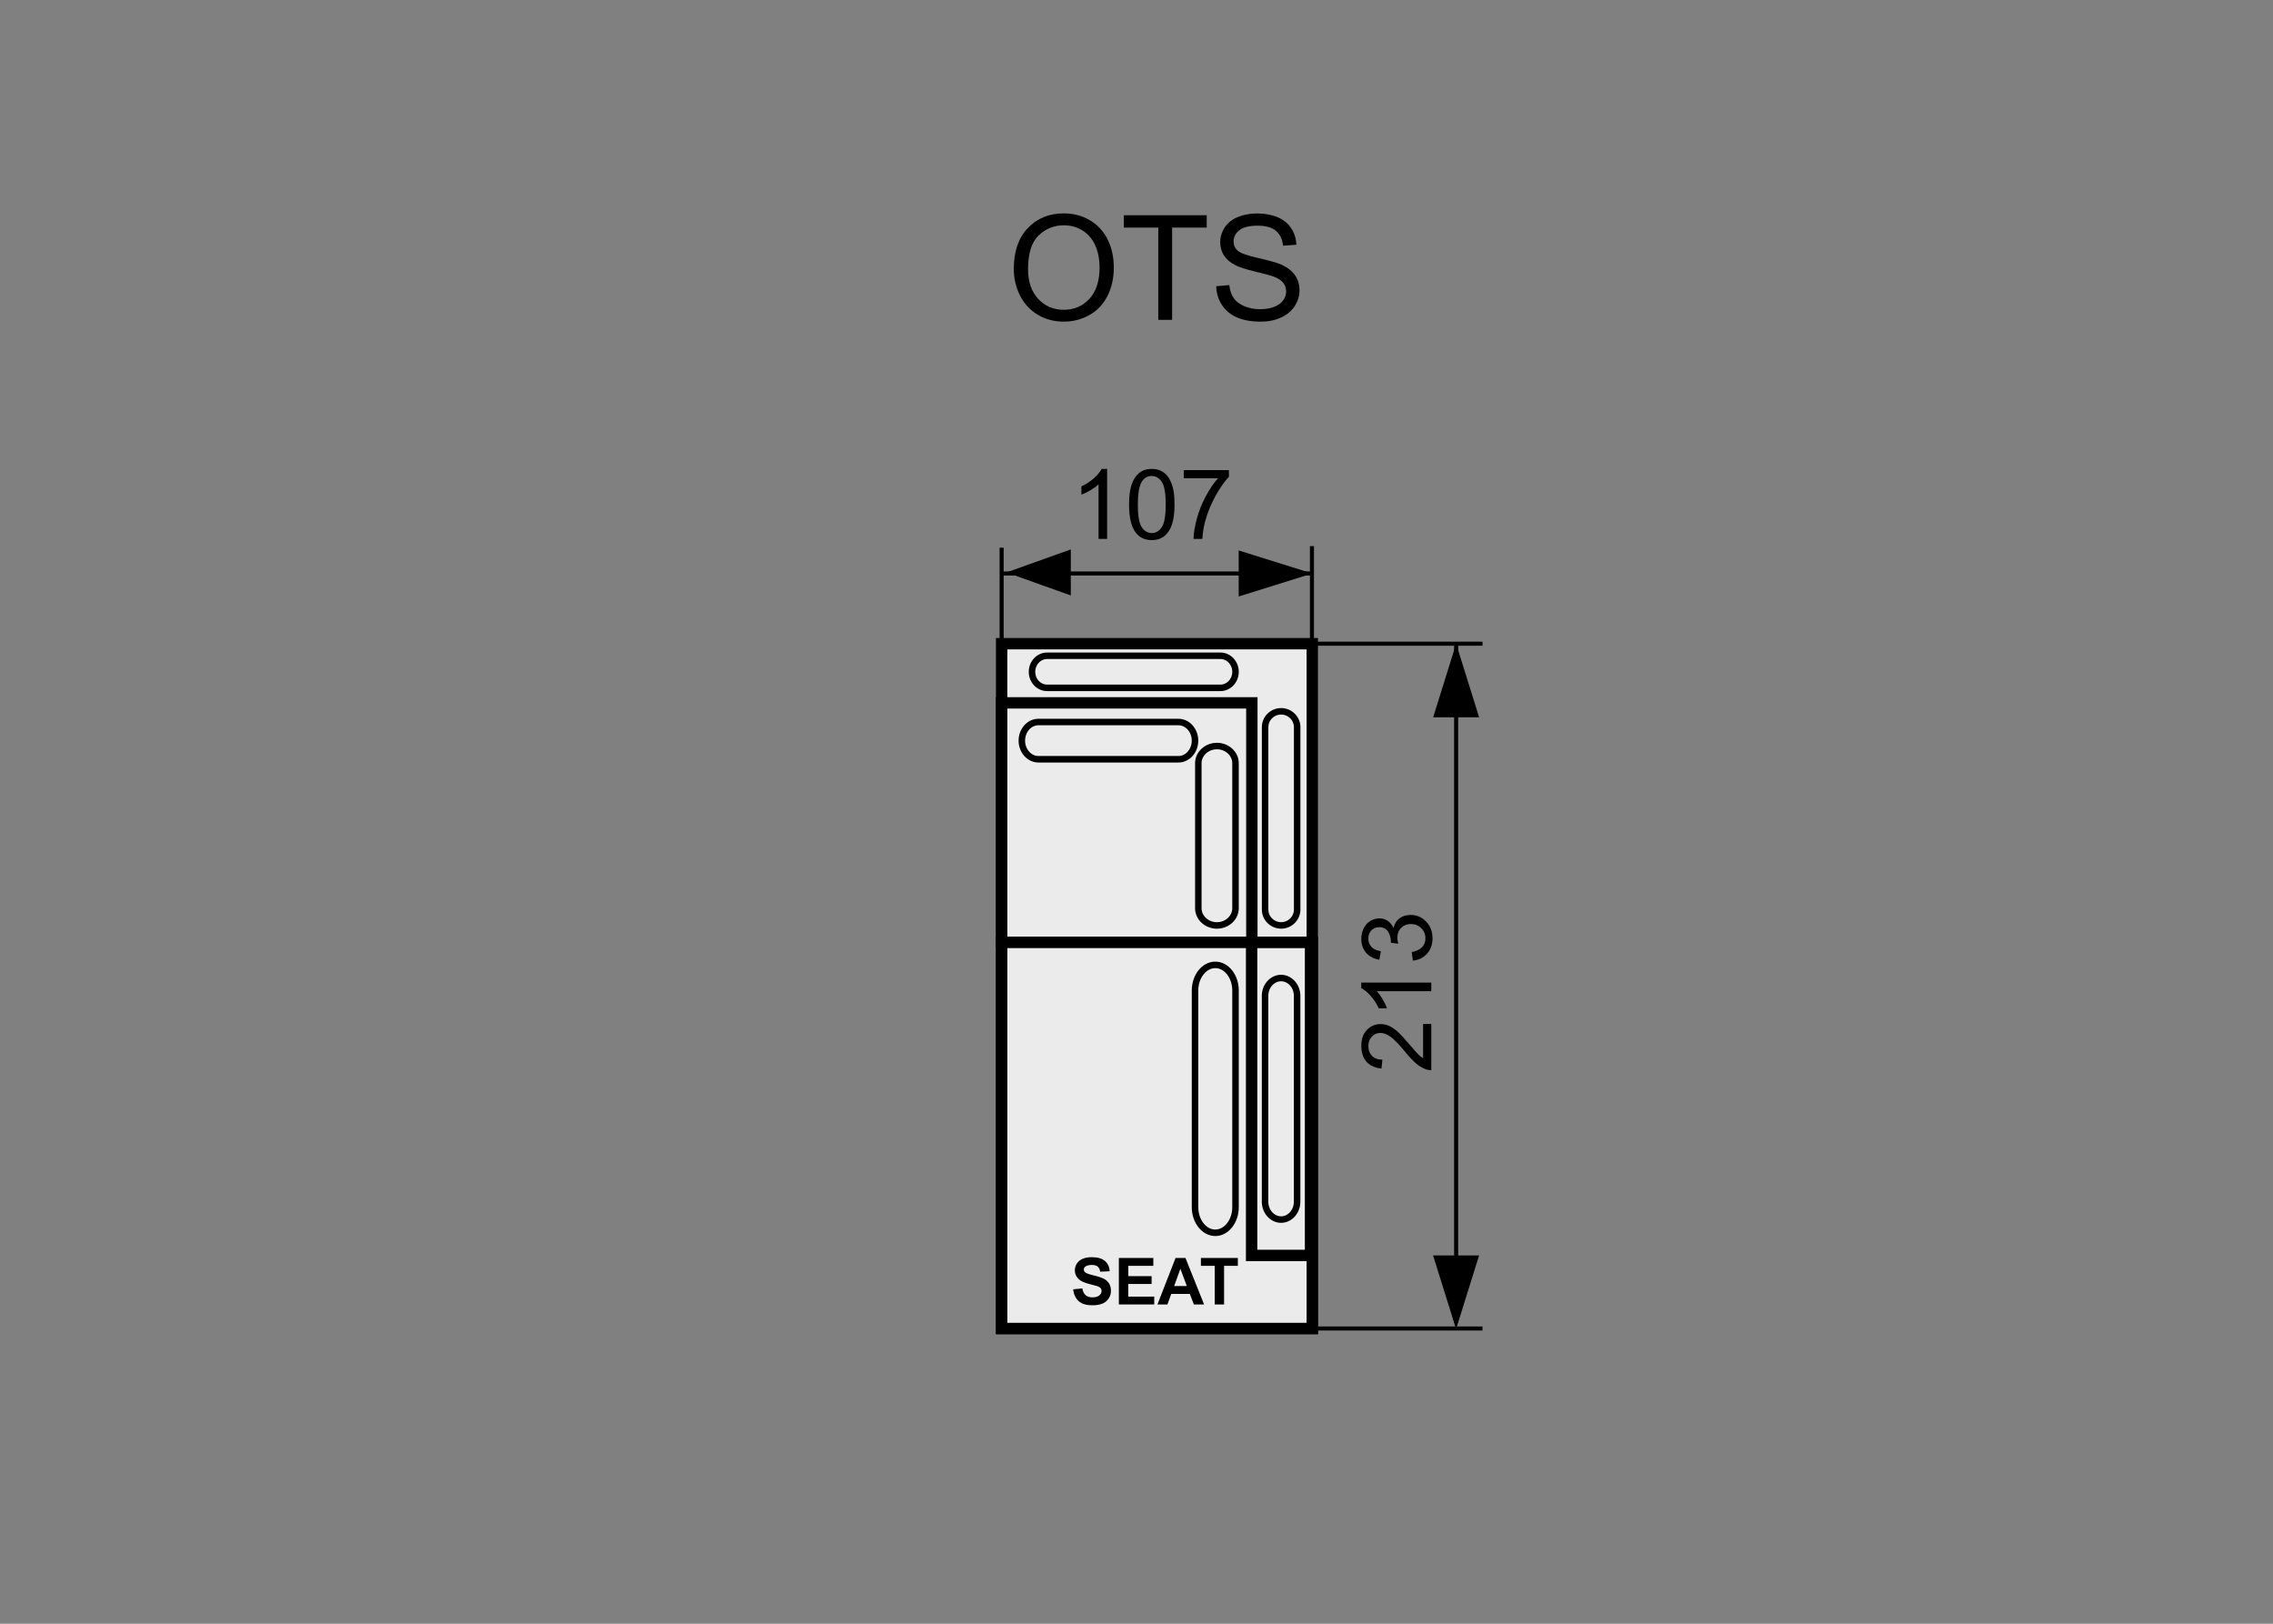 <?xml version="1.0" encoding="utf-8"?>
<!-- Generator: Adobe Illustrator 16.0.0, SVG Export Plug-In . SVG Version: 6.00 Build 0)  -->
<!DOCTYPE svg PUBLIC "-//W3C//DTD SVG 1.1//EN" "http://www.w3.org/Graphics/SVG/1.1/DTD/svg11.dtd">
<svg version="1.1" xmlns="http://www.w3.org/2000/svg" xmlns:xlink="http://www.w3.org/1999/xlink" x="0px" y="0px" width="140px"
	 height="100px" viewBox="0 0 140 100" enable-background="new 0 0 140 100" xml:space="preserve">
<rect x="0" y="0" width="140" height="100" fill="#808080" stroke="none"/>
<g id="Warstwa_2">
</g>
<g id="Warstwa_4">
	<path stroke="#000000" stroke-width="0.25" stroke-miterlimit="10" d="M61.693,35.318h19.113H61.693z"/>
	<path stroke="#000000" stroke-width="0.25" stroke-miterlimit="10" d="M89.688,81.479V39.643V81.479z"/>
	<g>
		<path d="M68.19,33.19h-0.527v-3.36c-0.127,0.121-0.293,0.242-0.5,0.363s-0.391,0.212-0.555,0.272v-0.51
			c0.295-0.139,0.553-0.307,0.773-0.504s0.377-0.389,0.469-0.574h0.34V33.19z"/>
		<path d="M69.541,31.072c0-0.508,0.052-0.917,0.157-1.226s0.26-0.548,0.466-0.716c0.205-0.168,0.465-0.252,0.777-0.252
			c0.23,0,0.432,0.046,0.606,0.139s0.317,0.227,0.431,0.401s0.202,0.388,0.267,0.639s0.097,0.589,0.097,1.015
			c0,0.504-0.052,0.911-0.155,1.22s-0.259,0.549-0.464,0.718c-0.207,0.169-0.467,0.253-0.781,0.253
			c-0.414,0-0.739-0.148-0.976-0.445C69.682,32.461,69.541,31.879,69.541,31.072z M70.083,31.072c0,0.705,0.083,1.174,0.247,1.408
			c0.166,0.233,0.369,0.35,0.611,0.35c0.242,0,0.445-0.117,0.611-0.352c0.164-0.234,0.247-0.703,0.247-1.406
			c0-0.707-0.083-1.177-0.247-1.409c-0.166-0.232-0.371-0.349-0.617-0.349c-0.242,0-0.436,0.103-0.58,0.308
			C70.173,29.884,70.083,30.367,70.083,31.072z"/>
		<path d="M72.912,29.458v-0.507h2.78v0.41c-0.273,0.291-0.545,0.678-0.813,1.16c-0.27,0.482-0.477,0.979-0.623,1.488
			c-0.105,0.359-0.173,0.753-0.202,1.181h-0.542c0.006-0.338,0.072-0.746,0.199-1.225s0.309-0.94,0.547-1.384
			c0.236-0.444,0.489-0.819,0.757-1.124H72.912z"/>
	</g>
	<g>
		<path d="M87.65,63.065h0.507v2.84c-0.127,0.004-0.249-0.018-0.366-0.063c-0.193-0.072-0.384-0.188-0.571-0.347
			s-0.404-0.39-0.65-0.69c-0.383-0.467-0.686-0.781-0.91-0.945c-0.223-0.164-0.435-0.246-0.634-0.246
			c-0.209,0-0.386,0.074-0.528,0.224c-0.145,0.149-0.216,0.345-0.216,0.585c0,0.254,0.076,0.457,0.229,0.609s0.363,0.229,0.633,0.23
			l-0.056,0.543c-0.404-0.037-0.713-0.178-0.924-0.42c-0.213-0.242-0.318-0.566-0.318-0.975c0-0.412,0.114-0.738,0.343-0.979
			s0.512-0.361,0.85-0.361c0.172,0,0.341,0.035,0.507,0.105s0.341,0.188,0.524,0.351s0.436,0.435,0.756,0.813
			c0.266,0.316,0.446,0.52,0.54,0.609c0.096,0.09,0.19,0.164,0.286,0.223V63.065z"/>
		<path d="M88.157,60.515v0.527h-3.36c0.121,0.127,0.242,0.293,0.363,0.499s0.212,0.392,0.272,0.556h-0.51
			c-0.139-0.295-0.307-0.553-0.504-0.773s-0.389-0.377-0.574-0.469v-0.34H88.157z"/>
		<path d="M87.023,59.161l-0.07-0.527c0.299-0.061,0.515-0.164,0.646-0.31c0.133-0.146,0.198-0.323,0.198-0.532
			c0-0.248-0.086-0.457-0.258-0.628s-0.385-0.257-0.639-0.257c-0.242,0-0.442,0.08-0.599,0.238
			c-0.158,0.158-0.236,0.359-0.236,0.604c0,0.1,0.02,0.223,0.059,0.371l-0.463-0.059c0.004-0.035,0.006-0.063,0.006-0.084
			c0-0.225-0.059-0.428-0.176-0.607s-0.298-0.27-0.542-0.27c-0.193,0-0.354,0.066-0.48,0.197s-0.19,0.299-0.19,0.506
			c0,0.205,0.064,0.377,0.193,0.514s0.322,0.225,0.58,0.264l-0.094,0.527c-0.354-0.064-0.627-0.211-0.822-0.439
			c-0.193-0.229-0.291-0.514-0.291-0.854c0-0.234,0.051-0.449,0.15-0.646c0.102-0.197,0.238-0.349,0.412-0.453
			s0.358-0.156,0.554-0.156c0.186,0,0.354,0.049,0.507,0.148s0.273,0.248,0.363,0.443c0.059-0.254,0.18-0.451,0.365-0.592
			c0.184-0.141,0.415-0.211,0.692-0.211c0.375,0,0.692,0.137,0.954,0.41c0.26,0.273,0.391,0.619,0.391,1.037
			c0,0.377-0.112,0.689-0.337,0.938S87.381,59.126,87.023,59.161z"/>
	</g>
	<path stroke="#000000" stroke-width="0.25" stroke-miterlimit="10" d="M61.693,39.741v-6.01V39.741z"/>
	<path stroke="#000000" stroke-width="0.25" stroke-miterlimit="10" d="M80.806,39.643v-6.01V39.643z"/>
	<polygon points="91.104,44.178 88.271,44.178 89.688,39.643 89.688,39.643 	"/>
	<polygon points="91.101,77.317 88.267,77.317 89.684,81.853 89.684,81.853 	"/>
	<path stroke="#000000" stroke-width="0.25" stroke-miterlimit="10" d="M91.313,39.643H80.739H91.313z"/>
	<path stroke="#000000" stroke-width="0.25" stroke-miterlimit="10" d="M91.31,81.817H80.735H91.31z"/>
	<polygon points="65.954,33.837 65.954,36.671 61.985,35.255 61.985,35.255 	"/>
	<polygon points="76.294,33.901 76.294,36.736 80.829,35.319 80.829,35.319 	"/>
	
		<rect x="61.693" y="39.643" fill="#EBEBEC" stroke="#000000" stroke-width="0.7" stroke-miterlimit="10" width="19.134" height="42.175"/>
	
		<rect x="61.695" y="43.287" fill="#EBEBEC" stroke="#000000" stroke-width="0.7" stroke-miterlimit="22.926" width="15.41" height="14.753"/>
	
		<rect x="61.695" y="58.04" fill="#EBEBEC" stroke="#000000" stroke-width="0.7" stroke-miterlimit="22.926" width="19.132" height="23.777"/>
	<path fill="#EBEBEC" stroke="#000000" stroke-width="0.4" stroke-miterlimit="22.926" d="M63.958,44.467h8.626
		c0.561,0,1.02,0.515,1.02,1.145v0.001c0,0.631-0.459,1.147-1.02,1.147h-8.626c-0.562,0-1.02-0.517-1.02-1.147v-0.001
		C62.938,44.981,63.396,44.467,63.958,44.467z"/>
	<path fill="#EBEBEC" stroke="#000000" stroke-width="0.4" stroke-miterlimit="22.926" d="M64.491,40.387h10.68
		c0.511,0,0.928,0.445,0.928,0.987v0c0,0.545-0.417,0.988-0.928,0.988h-10.68c-0.51,0-0.927-0.443-0.927-0.988v0
		C63.563,40.832,63.98,40.387,64.491,40.387z"/>
	<path fill="#EBEBEC" stroke="#000000" stroke-width="0.4" stroke-miterlimit="22.926" d="M79.896,44.783v11.233
		c0,0.537-0.444,0.977-0.987,0.977l0,0c-0.545,0-0.988-0.439-0.988-0.977V44.783c0-0.537,0.443-0.976,0.988-0.976l0,0
		C79.452,43.808,79.896,44.247,79.896,44.783z"/>
	<path fill="#EBEBEC" stroke="#000000" stroke-width="0.4" stroke-miterlimit="22.926" d="M76.099,47.003v8.934
		c0,0.58-0.514,1.057-1.145,1.057l0,0c-0.631,0-1.146-0.476-1.146-1.057v-8.934c0-0.582,0.516-1.057,1.146-1.057l0,0
		C75.585,45.946,76.099,46.421,76.099,47.003z"/>
	<path fill="#EBEBEC" stroke="#000000" stroke-width="0.4" stroke-miterlimit="22.926" d="M76.099,61.001v13.345
		c0,0.866-0.559,1.577-1.245,1.577h-0.001c-0.686,0-1.248-0.71-1.248-1.577V61.001c0-0.869,0.563-1.578,1.248-1.578h0.001
		C75.54,59.422,76.099,60.132,76.099,61.001z"/>
	<g>
		<path d="M66.099,79.405l0.563-0.055c0.034,0.189,0.103,0.328,0.206,0.416c0.104,0.089,0.243,0.133,0.419,0.133
			c0.186,0,0.327-0.039,0.421-0.117c0.094-0.079,0.142-0.172,0.142-0.277c0-0.067-0.02-0.125-0.06-0.172
			c-0.04-0.048-0.109-0.09-0.208-0.125c-0.068-0.023-0.222-0.064-0.463-0.125c-0.31-0.076-0.527-0.171-0.652-0.283
			c-0.176-0.157-0.264-0.35-0.264-0.576c0-0.146,0.042-0.281,0.124-0.408s0.202-0.225,0.357-0.291s0.343-0.1,0.563-0.1
			c0.359,0,0.63,0.079,0.812,0.236c0.182,0.158,0.277,0.368,0.286,0.631l-0.578,0.025c-0.025-0.146-0.078-0.252-0.159-0.316
			s-0.204-0.098-0.366-0.098c-0.168,0-0.299,0.035-0.395,0.104c-0.061,0.045-0.092,0.104-0.092,0.178
			c0,0.068,0.029,0.126,0.086,0.174c0.073,0.062,0.25,0.125,0.531,0.191s0.489,0.136,0.624,0.207c0.135,0.07,0.24,0.168,0.316,0.291
			s0.114,0.274,0.114,0.455c0,0.164-0.045,0.318-0.137,0.461c-0.091,0.144-0.22,0.25-0.387,0.32
			c-0.167,0.069-0.375,0.104-0.623,0.104c-0.362,0-0.64-0.083-0.834-0.25C66.253,79.97,66.137,79.726,66.099,79.405z"/>
		<path d="M68.914,80.337v-2.863h2.123v0.484h-1.544v0.635h1.438v0.482h-1.438v0.779h1.599v0.482H68.914z"/>
		<path d="M74.163,80.337h-0.629l-0.25-0.65H72.14l-0.236,0.65H71.29l1.115-2.863h0.611L74.163,80.337z M73.099,79.204l-0.395-1.063
			l-0.387,1.063H73.099z"/>
		<path d="M74.817,80.337v-2.379h-0.85v-0.484h2.275v0.484h-0.848v2.379H74.817z"/>
	</g>
	
		<rect x="77.09" y="58.042" fill="#EBEBEC" stroke="#000000" stroke-width="0.7" stroke-miterlimit="22.926" width="3.63" height="19.275"/>
	<path fill="#EBEBEC" stroke="#000000" stroke-width="0.4" stroke-miterlimit="22.926" d="M79.893,61.333v12.674
		c0,0.605-0.444,1.102-0.987,1.102l0,0c-0.545,0-0.988-0.496-0.988-1.102V61.333c0-0.604,0.443-1.1,0.988-1.1l0,0
		C79.448,60.233,79.893,60.729,79.893,61.333z"/>
	<g>
		<path d="M62.442,16.561c0-1.069,0.287-1.906,0.861-2.512c0.574-0.604,1.315-0.907,2.224-0.907c0.595,0,1.131,0.142,1.608,0.426
			s0.841,0.681,1.092,1.189c0.25,0.508,0.375,1.084,0.375,1.729c0,0.653-0.132,1.238-0.396,1.753s-0.637,0.906-1.121,1.171
			c-0.483,0.266-1.005,0.398-1.564,0.398c-0.606,0-1.148-0.146-1.626-0.439s-0.839-0.693-1.085-1.2S62.442,17.126,62.442,16.561z
			 M63.321,16.574c0,0.776,0.208,1.388,0.626,1.834c0.417,0.447,0.941,0.67,1.571,0.67c0.642,0,1.169-0.226,1.584-0.677
			c0.414-0.451,0.622-1.091,0.622-1.92c0-0.524-0.089-0.982-0.266-1.373c-0.177-0.392-0.437-0.694-0.777-0.91
			c-0.342-0.215-0.725-0.323-1.149-0.323c-0.604,0-1.123,0.208-1.558,0.622C63.539,14.912,63.321,15.604,63.321,16.574z"/>
		<path d="M71.342,19.698v-5.682h-2.123v-0.76h5.106v0.76h-2.132v5.682H71.342z"/>
		<path d="M74.91,17.628l0.804-0.07c0.038,0.322,0.126,0.586,0.267,0.793c0.139,0.206,0.354,0.373,0.647,0.501
			c0.293,0.127,0.622,0.191,0.989,0.191c0.324,0,0.611-0.048,0.861-0.145c0.248-0.097,0.434-0.229,0.555-0.397
			c0.122-0.168,0.184-0.353,0.184-0.552c0-0.202-0.059-0.378-0.176-0.529s-0.311-0.278-0.58-0.38
			c-0.174-0.067-0.556-0.172-1.147-0.314s-1.007-0.276-1.243-0.402c-0.309-0.161-0.537-0.361-0.688-0.6
			c-0.152-0.239-0.227-0.506-0.227-0.802c0-0.325,0.092-0.629,0.276-0.912s0.454-0.498,0.809-0.644s0.749-0.22,1.183-0.22
			c0.477,0,0.898,0.077,1.264,0.231c0.363,0.153,0.645,0.38,0.841,0.679s0.302,0.637,0.316,1.015l-0.817,0.062
			c-0.044-0.407-0.193-0.715-0.445-0.923c-0.254-0.208-0.629-0.312-1.123-0.312c-0.516,0-0.893,0.095-1.127,0.283
			c-0.236,0.189-0.354,0.417-0.354,0.684c0,0.231,0.083,0.422,0.251,0.571c0.164,0.149,0.592,0.303,1.285,0.459
			c0.692,0.157,1.168,0.294,1.426,0.411c0.375,0.173,0.652,0.392,0.83,0.657c0.18,0.265,0.269,0.57,0.269,0.916
			c0,0.343-0.099,0.666-0.294,0.969c-0.197,0.304-0.479,0.54-0.846,0.708c-0.369,0.168-0.782,0.252-1.242,0.252
			c-0.583,0-1.072-0.085-1.465-0.255c-0.395-0.17-0.703-0.425-0.928-0.767C75.039,18.445,74.922,18.059,74.91,17.628z"/>
	</g>
</g>
</svg>
